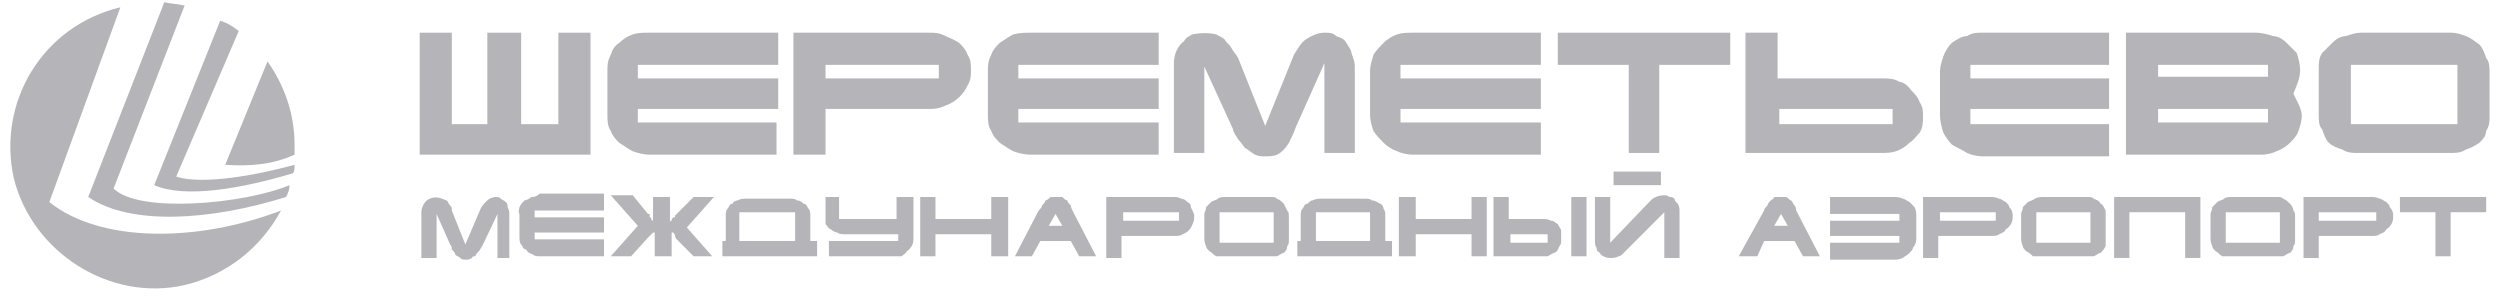 <svg width="262" height="31" viewBox="0 0 262 31" fill="none" xmlns="http://www.w3.org/2000/svg">
<g clip-path="url(#clip0_4950_12160)">
<path d="M5.171 21.177L12.615 0.763C4.462 2.716 -0.323 10.704 1.45 18.692C3.399 26.503 11.551 31.651 19.349 29.876C23.78 28.811 27.324 25.97 29.451 22.065C20.59 25.438 10.488 25.438 5.171 21.177Z" fill="#B5B4B9"/>
<path d="M23.602 17.272C26.083 17.449 28.564 17.272 30.868 16.207C30.868 15.852 30.868 15.497 30.868 15.142C30.868 11.946 29.804 8.929 28.032 6.443L23.602 17.272Z" fill="#B5B4B9"/>
<path d="M18.464 18.515L25.021 3.248C24.312 2.716 23.781 2.361 23.072 2.183L16.16 19.402C19.35 20.822 25.376 19.757 30.692 18.159C30.87 17.982 30.87 17.627 30.87 17.272C26.971 18.337 21.3 19.402 18.464 18.515Z" fill="#B5B4B9"/>
<path d="M11.905 19.757L19.348 0.585C18.639 0.408 17.93 0.408 17.221 0.23L9.246 20.645C13.677 23.662 22.006 23.13 29.981 20.645C30.159 20.29 30.336 19.935 30.336 19.402C25.728 21.355 14.563 22.42 11.905 19.757Z" fill="#B5B4B9"/>
<path d="M138.796 16.029H141.986V6.976C141.986 6.444 141.809 6.088 141.632 5.556C141.632 5.201 141.277 4.846 141.1 4.491C140.923 4.136 140.569 3.958 140.037 3.781C139.682 3.426 139.328 3.426 138.796 3.426C138.087 3.426 137.379 3.781 136.847 4.136C136.315 4.491 135.961 5.201 135.606 5.733L132.594 13.189L129.758 6.088C129.581 5.733 129.226 5.378 129.049 5.023C128.872 4.668 128.517 4.491 128.34 4.136C128.163 3.958 127.808 3.781 127.454 3.603C126.745 3.426 125.859 3.426 124.973 3.603C124.618 3.781 124.264 3.958 124.087 4.313C123.378 4.846 123.023 5.733 123.023 6.621V16.029H126.213V6.976L129.226 13.544C129.226 13.899 129.581 14.254 129.758 14.609C130.112 14.964 130.29 15.319 130.467 15.497C130.821 15.674 131.176 16.029 131.53 16.207C131.885 16.384 132.239 16.384 132.594 16.384C132.948 16.384 133.48 16.384 133.834 16.207C134.189 16.029 134.366 15.852 134.543 15.674C134.897 15.319 135.075 14.964 135.252 14.609C135.429 14.254 135.606 13.899 135.784 13.367L138.796 6.621V16.029Z" fill="#B5B4B9"/>
<path d="M161.482 16.207V12.834H146.772V11.414H161.482V8.219H146.772V6.799H161.482V3.426H148.19C147.481 3.426 146.949 3.426 146.418 3.603C145.886 3.781 145.354 4.136 145 4.491C144.645 4.846 144.291 5.201 143.936 5.733C143.759 6.444 143.582 6.799 143.582 7.509V11.947C143.582 12.657 143.759 13.189 143.936 13.722C144.291 14.254 144.645 14.609 145 14.964C145.354 15.319 145.886 15.674 146.418 15.852C146.772 16.029 147.481 16.207 148.013 16.207H161.482Z" fill="#B5B4B9"/>
<path d="M121.431 16.207V12.834H106.721V11.414H121.431V8.219H106.721V6.799H121.431V3.426H108.139C107.43 3.426 106.899 3.426 106.19 3.603C105.835 3.781 105.303 4.136 104.772 4.491C104.417 4.846 104.063 5.201 103.886 5.733C103.531 6.444 103.531 6.799 103.531 7.509V11.947C103.531 12.657 103.531 13.189 103.886 13.722C104.063 14.254 104.417 14.609 104.772 14.964C105.303 15.319 105.835 15.674 106.19 15.852C106.721 16.029 107.253 16.207 107.962 16.207H121.431Z" fill="#B5B4B9"/>
<path d="M66.315 15.852C66.846 16.029 67.378 16.207 68.087 16.207H81.379V12.834H66.846V11.414H81.556V8.219H66.846V6.799H81.556V3.426H68.087C67.378 3.426 66.846 3.426 66.315 3.603C65.783 3.781 65.251 4.136 64.897 4.491C64.365 4.846 64.188 5.201 64.011 5.733C63.656 6.444 63.656 6.799 63.656 7.509V11.947C63.656 12.657 63.656 13.189 64.011 13.722C64.188 14.254 64.542 14.609 64.897 14.964C65.428 15.319 65.96 15.674 66.315 15.852Z" fill="#B5B4B9"/>
<path d="M61.884 3.426H58.517V13.012H54.618V3.426H51.073V13.012H47.352V3.426H43.984V16.207H61.884V3.426Z" fill="#B5B4B9"/>
<path d="M86.516 6.799H98.39V8.219H86.516V6.799ZM86.516 11.414H97.681C98.213 11.414 98.744 11.236 99.099 11.059C100.162 10.704 101.048 9.816 101.402 8.929C101.757 8.396 101.757 7.864 101.757 7.331C101.757 6.799 101.757 6.266 101.402 5.733C101.225 5.201 100.871 4.846 100.516 4.491C99.985 4.136 99.453 3.958 99.099 3.781C98.39 3.426 98.035 3.426 97.326 3.426H83.148V16.207H86.516V11.414Z" fill="#B5B4B9"/>
<path d="M206.144 3.781C205.613 3.781 205.081 4.136 204.549 4.491C204.195 4.846 203.84 5.378 203.663 5.911C203.486 6.444 203.309 6.976 203.309 7.509V12.124C203.309 12.657 203.486 13.367 203.663 13.899C203.84 14.254 204.195 14.787 204.549 15.142C205.081 15.497 205.613 15.674 206.144 16.029C206.499 16.207 207.208 16.384 207.739 16.384H221.031V13.012H206.499V11.414H221.031V8.219H206.499V6.799H221.031V3.426H207.739C207.208 3.426 206.676 3.426 206.144 3.781Z" fill="#B5B4B9"/>
<path d="M198.344 13.012H186.47V11.414H198.344V13.012ZM200.294 9.461C199.939 8.929 199.408 8.574 199.053 8.574C198.521 8.219 197.813 8.219 197.458 8.219H186.293V3.426H182.926V16.029H197.104C197.635 16.029 198.167 16.029 198.699 15.852C199.23 15.674 199.762 15.319 200.116 14.964C200.648 14.609 200.825 14.254 201.18 13.899C201.534 13.367 201.534 12.657 201.534 12.302C201.534 11.591 201.534 11.236 201.18 10.704C201.003 10.171 200.648 9.816 200.294 9.461Z" fill="#B5B4B9"/>
<path d="M163.254 6.799H170.697V16.029H173.887V6.799H181.331V3.426H163.254V6.799Z" fill="#B5B4B9"/>
<path d="M237.688 8.041H226.168V6.799H237.688V8.041ZM237.688 12.834H226.168V11.414H237.688V12.834ZM240.346 9.816C240.7 8.929 241.055 8.219 241.055 7.331C241.055 6.799 240.878 6.088 240.7 5.556C240.346 5.201 239.991 4.846 239.637 4.491C239.283 4.136 238.751 3.781 238.219 3.781C237.688 3.603 236.979 3.426 236.447 3.426H222.801V16.207H236.979C237.688 16.207 238.219 16.029 238.574 15.852C239.105 15.674 239.637 15.319 239.991 14.964C240.346 14.609 240.7 14.254 240.878 13.722C241.055 13.189 241.232 12.657 241.232 12.124C241.232 11.769 241.055 11.236 240.878 10.881C240.7 10.526 240.523 10.171 240.346 9.816Z" fill="#B5B4B9"/>
<path d="M257.536 13.012H246.371V6.799H257.536V13.012ZM259.84 4.668C259.308 4.313 258.954 3.958 258.422 3.781C257.891 3.603 257.536 3.426 256.827 3.426H247.435C246.903 3.426 246.371 3.603 245.839 3.781C245.308 3.781 244.776 4.136 244.422 4.491C244.067 4.846 243.713 5.201 243.358 5.556C243.004 6.088 243.004 6.621 243.004 7.154V11.947C243.004 12.657 243.004 13.189 243.358 13.544C243.536 14.077 243.713 14.609 244.067 14.964C244.422 15.319 244.953 15.497 245.485 15.674C246.017 16.029 246.548 16.029 247.08 16.029H256.827C257.359 16.029 257.891 16.029 258.422 15.674C258.954 15.497 259.308 15.319 259.84 14.964C260.195 14.609 260.549 14.254 260.549 13.722C260.904 13.189 260.904 12.657 260.904 12.302V7.509C260.904 7.154 260.904 6.444 260.549 6.088C260.372 5.556 260.195 5.023 259.84 4.668Z" fill="#B5B4B9"/>
<path d="M83.328 25.26H77.479V22.242H83.328V25.26ZM84.923 22.597C84.923 22.42 84.923 22.065 84.745 21.887C84.568 21.71 84.568 21.355 84.214 21.355C84.037 21.177 83.859 21 83.505 21C83.328 20.822 83.15 20.822 82.796 20.822H78.188C77.834 20.822 77.656 20.822 77.302 21C77.125 21 76.77 21.177 76.77 21.355C76.416 21.355 76.416 21.71 76.239 21.887C76.061 22.065 76.061 22.42 76.061 22.597V25.26H75.707V26.858H85.632V25.26H84.923V22.597Z" fill="#B5B4B9"/>
<path d="M55.679 20.645C55.502 20.822 55.147 21 54.97 21C54.793 21.177 54.615 21.355 54.438 21.71C54.438 21.887 54.261 22.242 54.438 22.42V24.727C54.438 25.082 54.438 25.438 54.615 25.615C54.793 25.793 54.793 26.148 55.147 26.148C55.324 26.503 55.502 26.503 55.856 26.68C56.033 26.858 56.388 26.858 56.565 26.858H63.299V25.082H56.033V24.372H63.299V22.775H56.033V22.065H63.299V20.29H56.565C56.21 20.645 55.856 20.645 55.679 20.645Z" fill="#B5B4B9"/>
<path d="M219.079 25.437H213.408V22.242H219.079V25.437ZM220.142 21.355C219.965 21 219.788 21 219.433 20.822C219.256 20.645 219.079 20.645 218.724 20.645H214.116C213.939 20.645 213.585 20.645 213.23 20.822C213.053 21 212.876 21 212.521 21.177C212.344 21.355 212.167 21.532 211.99 21.71C211.99 22.065 211.812 22.242 211.812 22.42V24.905C211.812 25.082 211.812 25.437 211.99 25.793C211.99 25.97 212.167 26.148 212.344 26.325C212.699 26.503 212.876 26.68 213.053 26.858C213.23 26.858 213.585 26.858 213.939 26.858H218.724C219.079 26.858 219.256 26.858 219.433 26.858C219.788 26.68 219.965 26.503 220.142 26.503C220.319 26.325 220.496 26.148 220.674 25.793C220.674 25.615 220.674 25.437 220.674 25.082V22.775C220.674 22.42 220.674 22.242 220.674 22.065C220.496 21.71 220.319 21.355 220.142 21.355Z" fill="#B5B4B9"/>
<path d="M74.819 20.645H72.692L70.919 22.42L70.742 22.598C70.742 22.775 70.742 22.775 70.565 22.775C70.388 22.953 70.388 22.953 70.388 23.13C70.388 23.13 70.211 23.13 70.211 23.308V20.645H68.438V23.13C68.438 23.13 68.261 23.13 68.261 22.953C68.261 22.775 68.084 22.775 68.084 22.775C68.084 22.598 68.084 22.598 68.084 22.42H67.907L66.312 20.467H64.008L66.843 23.663L64.008 26.858H66.135L67.907 24.905C68.084 24.728 68.084 24.728 68.084 24.728C68.261 24.55 68.261 24.55 68.261 24.55L68.438 24.373H68.616V26.858H70.388V24.195V24.373H70.565C70.565 24.373 70.742 24.55 70.742 24.728C70.742 24.728 70.742 24.905 70.919 25.083L72.692 26.858H74.641L71.983 23.84L74.819 20.645Z" fill="#B5B4B9"/>
<path d="M209.156 23.13H203.307V22.242H209.156V23.13ZM210.219 21.177C209.865 21 209.687 20.822 209.51 20.822C209.156 20.645 208.801 20.645 208.624 20.645H201.535V27.035H203.13V24.727H208.624C208.979 24.727 209.333 24.727 209.51 24.55C209.865 24.372 210.042 24.372 210.219 24.017C210.574 23.84 210.574 23.662 210.751 23.485C210.928 23.13 210.928 22.952 210.928 22.597C210.928 22.42 210.928 22.065 210.574 21.71C210.574 21.532 210.396 21.355 210.219 21.177Z" fill="#B5B4B9"/>
<path d="M238.93 25.437H233.259V22.242H238.93V25.437ZM239.994 21.355C239.639 21 239.639 21 239.285 20.822C239.107 20.645 238.93 20.645 238.576 20.645H233.968C233.614 20.645 233.259 20.645 233.082 20.822C232.905 21 232.55 21 232.373 21.177C232.196 21.355 232.019 21.532 231.841 21.71C231.841 22.065 231.664 22.242 231.664 22.42V24.905C231.664 25.082 231.664 25.437 231.841 25.793C231.841 25.97 232.019 26.148 232.196 26.325C232.55 26.503 232.55 26.68 232.905 26.858C233.082 26.858 233.259 26.858 233.614 26.858H238.576C238.93 26.858 239.107 26.858 239.285 26.858C239.639 26.68 239.816 26.503 239.994 26.503C240.171 26.325 240.348 26.148 240.348 25.793C240.525 25.615 240.525 25.437 240.525 25.082V22.775C240.525 22.42 240.525 22.242 240.348 22.065C240.348 21.71 239.994 21.355 239.994 21.355Z" fill="#B5B4B9"/>
<path d="M221.562 27.035H223.158V22.242H229.006V27.035H230.601V20.645H221.562V27.035Z" fill="#B5B4B9"/>
<path d="M249.031 23.13H243.005V22.242H249.031V23.13ZM250.094 21.177C249.74 21 249.562 20.822 249.385 20.822C249.031 20.645 248.676 20.645 248.499 20.645H241.41V27.035H243.005V24.727H248.499C248.854 24.727 249.208 24.727 249.385 24.55C249.74 24.372 249.917 24.372 250.094 24.017C250.449 23.84 250.449 23.662 250.626 23.485C250.803 23.13 250.803 22.952 250.803 22.597C250.803 22.42 250.803 22.065 250.449 21.71C250.449 21.532 250.271 21.355 250.094 21.177Z" fill="#B5B4B9"/>
<path d="M53.021 21.177C52.844 21 52.667 21 52.49 20.822C52.312 20.645 52.135 20.645 51.958 20.645C51.604 20.645 51.249 20.822 51.072 21C50.717 21.355 50.54 21.532 50.363 21.887L48.768 25.615L47.35 22.065C47.35 21.71 47.35 21.71 47.173 21.532C46.996 21.355 46.996 21.177 46.819 21C46.641 21 46.464 20.822 46.287 20.822C45.932 20.645 45.401 20.645 45.046 20.822C44.515 21 44.16 21.71 44.16 22.242V27.035H45.755V22.42L47.173 25.615C47.35 25.793 47.35 25.97 47.35 26.148C47.527 26.325 47.705 26.503 47.705 26.68C47.882 26.858 48.059 26.858 48.236 27.035C48.413 27.213 48.591 27.213 48.768 27.213C49.122 27.213 49.122 27.213 49.477 27.035C49.477 26.858 49.654 26.858 49.831 26.858C49.831 26.68 50.008 26.503 50.186 26.325C50.363 26.148 50.363 25.97 50.54 25.793L52.135 22.42V27.035H53.376V22.42C53.376 22.242 53.376 22.065 53.199 21.71C53.199 21.532 53.199 21.355 53.021 21.177Z" fill="#B5B4B9"/>
<path d="M251.512 22.242H255.233V26.858H256.828V22.242H260.55V20.645H251.512V22.242Z" fill="#B5B4B9"/>
<path d="M123.558 23.13H117.71V22.242H123.558V23.13ZM124.444 21.177C124.267 21 124.09 20.822 123.735 20.822C123.558 20.645 123.204 20.645 123.026 20.645H115.938V27.035H117.533V24.727H123.026C123.381 24.727 123.735 24.727 123.913 24.55C124.444 24.372 124.799 24.017 124.976 23.485C125.153 23.13 125.153 22.952 125.153 22.597C125.153 22.42 124.976 22.065 124.799 21.71C124.799 21.532 124.799 21.355 124.444 21.177Z" fill="#B5B4B9"/>
<path d="M133.481 25.437H127.81V22.242H133.481V25.437ZM134.544 21.355C134.19 21 134.19 21 133.835 20.822C133.658 20.645 133.481 20.645 133.127 20.645H128.519C128.164 20.645 127.81 20.645 127.633 20.822C127.455 21 127.101 21 126.924 21.177C126.747 21.355 126.569 21.532 126.392 21.71C126.392 22.065 126.215 22.242 126.215 22.42V24.905C126.215 25.082 126.215 25.437 126.392 25.793C126.392 25.97 126.569 26.148 126.747 26.325C127.101 26.503 127.101 26.68 127.455 26.858C127.633 26.858 127.81 26.858 128.164 26.858H133.127C133.481 26.858 133.658 26.858 133.835 26.858C134.19 26.68 134.367 26.503 134.544 26.503C134.722 26.325 134.899 26.148 134.899 25.793C135.076 25.615 135.076 25.437 135.076 25.082V22.775C135.076 22.42 135.076 22.242 134.899 22.065C134.722 21.71 134.544 21.355 134.544 21.355Z" fill="#B5B4B9"/>
<path d="M175.482 20.822C175.305 20.645 175.127 20.645 174.95 20.645C174.773 20.467 174.596 20.467 174.419 20.467C173.887 20.467 173.355 20.645 173.001 21L168.747 25.438V20.645H167.152V25.26C167.152 25.438 167.152 25.793 167.33 25.97C167.33 26.148 167.33 26.325 167.684 26.503C167.684 26.68 168.038 26.858 168.038 26.858C168.393 27.035 168.57 27.035 168.747 27.035C169.102 27.035 169.279 27.035 169.633 26.858C169.811 26.858 169.988 26.68 170.165 26.503L174.419 22.242V27.035H176.014V22.065C176.014 21.887 176.014 21.71 175.836 21.355C175.659 21.177 175.482 21 175.482 20.822Z" fill="#B5B4B9"/>
<path d="M143.582 25.26H137.91V22.242H143.582V25.26ZM145.177 22.597C145.177 22.42 145.177 22.065 144.999 21.887C144.999 21.71 144.822 21.355 144.645 21.355C144.29 21.177 144.113 21 143.759 21C143.582 20.822 143.404 20.822 143.05 20.822H138.442C138.265 20.822 137.91 20.822 137.556 21C137.379 21 137.202 21.177 137.024 21.355C136.67 21.355 136.67 21.71 136.493 21.887C136.315 22.065 136.315 22.42 136.315 22.597V25.26H135.961V26.858H145.885V25.26H145.177V22.597Z" fill="#B5B4B9"/>
<path d="M164.672 20.645H166.267V26.858H164.672V20.645Z" fill="#B5B4B9"/>
<path d="M93.959 22.952H87.933V20.645H86.516V22.597C86.516 22.775 86.516 23.13 86.516 23.485C86.693 23.662 86.87 24.017 87.047 24.017C87.225 24.195 87.579 24.372 87.756 24.372C87.933 24.55 88.288 24.55 88.642 24.55H94.136V25.26H86.87V26.858H93.782C93.959 26.858 94.314 26.858 94.491 26.858C94.668 26.68 95.022 26.503 95.022 26.325C95.377 26.148 95.377 25.97 95.554 25.793C95.731 25.437 95.731 25.26 95.731 24.905V20.645H93.959V22.952Z" fill="#B5B4B9"/>
<path d="M154.218 22.952H148.37V20.645H146.598V26.858H148.37V24.55H154.218V26.858H155.813V20.645H154.218V22.952Z" fill="#B5B4B9"/>
<path d="M103.885 22.952H98.036V20.645H96.441V26.858H98.036V24.55H103.885V26.858H105.657V20.645H103.885V22.952Z" fill="#B5B4B9"/>
<path d="M200.119 21.177C199.764 21 199.587 20.822 199.41 20.822C199.055 20.645 198.701 20.645 198.524 20.645H191.789V22.42H199.055V23.13H191.789V24.727H199.055V25.437H191.789V27.213H198.524C198.701 27.213 199.055 27.213 199.41 27.035C199.587 26.858 199.764 26.858 200.119 26.503C200.296 26.325 200.473 26.148 200.473 25.97C200.65 25.793 200.827 25.437 200.827 25.082V22.597C200.827 22.42 200.827 22.065 200.65 21.71C200.473 21.532 200.296 21.355 200.119 21.177Z" fill="#B5B4B9"/>
<path d="M162.191 25.437H158.292V24.55H162.191V25.437ZM163.254 23.485C162.9 23.307 162.9 23.13 162.545 23.13C162.191 22.952 162.013 22.952 161.659 22.952H158.115V20.645H156.52V26.858H161.305C161.659 26.858 162.013 26.858 162.191 26.858C162.545 26.68 162.722 26.503 162.9 26.503C163.254 26.325 163.254 26.148 163.431 25.793C163.608 25.615 163.608 25.437 163.608 25.082C163.608 24.727 163.608 24.372 163.608 24.195C163.608 24.017 163.431 23.84 163.254 23.485Z" fill="#B5B4B9"/>
<path d="M109.912 23.662L110.621 22.42L111.329 23.662H109.912ZM112.216 21.532C112.038 21.355 111.861 21.177 111.861 21C111.684 21 111.507 20.822 111.329 20.645C110.975 20.645 110.975 20.645 110.621 20.645C110.443 20.645 110.266 20.645 110.089 20.645C109.912 20.822 109.734 21 109.557 21C109.557 21.177 109.38 21.355 109.203 21.532C109.203 21.71 109.026 21.887 108.848 22.065L106.367 26.858H108.139L109.026 25.26H112.216L113.102 26.858H114.874L112.393 22.065C112.393 22.065 112.216 21.71 112.216 21.532Z" fill="#B5B4B9"/>
<path d="M185.94 23.662L186.649 22.42L187.358 23.662H185.94ZM188.067 21.532C187.89 21.355 187.89 21.177 187.713 21C187.535 21 187.535 20.822 187.181 20.645C187.004 20.645 186.827 20.645 186.649 20.645C186.295 20.645 186.295 20.645 185.94 20.645C185.94 20.822 185.586 21 185.586 21C185.409 21.177 185.232 21.355 185.232 21.532C185.054 21.71 184.877 21.887 184.877 22.065L182.219 26.858H184.168L184.877 25.26H188.067L188.953 26.858H190.725L188.244 22.065C188.244 22.065 188.244 21.71 188.067 21.532Z" fill="#B5B4B9"/>
<path d="M169.102 17.982H174.064V19.402H169.102V17.982Z" fill="#B5B4B9"/>
</g>
<defs>
<clipPath id="clip0_4950_12160">
<rect width="261" height="30" fill="white" transform="translate(0.5 0.23)"/>
</clipPath>
</defs>
</svg>
